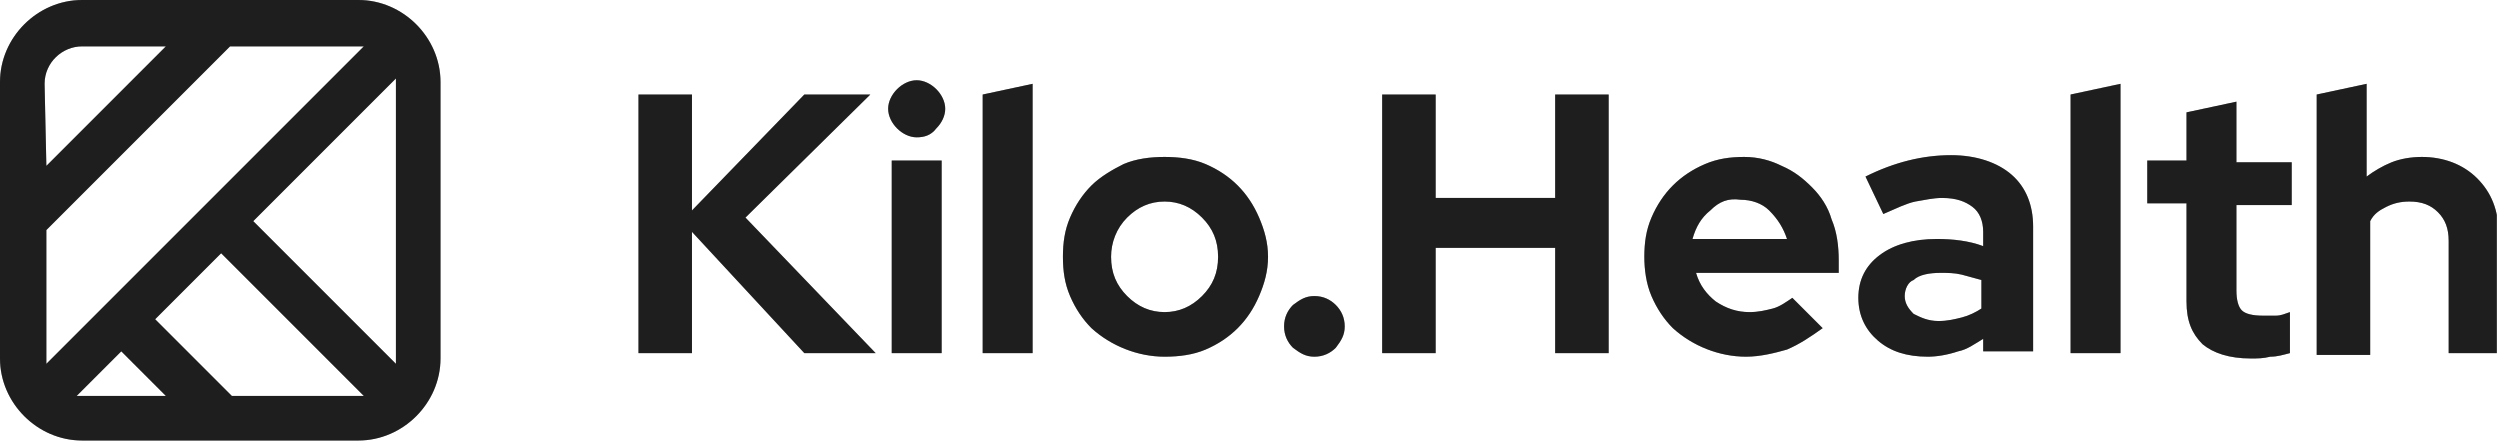 <svg xmlns="http://www.w3.org/2000/svg" width="157" height="28" viewBox="0 0 157 28" fill="none"><g clip-path="url(#clip0_951_7365)"><path d="M22.512 0C25.312 0 27.664 2.352 27.664 5.152V22.512C27.664 25.312 25.312 27.664 22.512 27.664H5.152C2.352 27.664 0 25.312 0 22.512V5.152C0 2.352 2.352 0 5.152 0H22.512ZM2.912 10.416L10.416 2.912H5.152C3.92 2.912 2.8 3.92 2.8 5.264L2.912 10.416ZM2.912 22.848L22.848 2.912H14.448L2.912 14.448V22.848ZM10.416 24.864L7.616 22.064L4.816 24.864H10.416ZM22.848 24.864L13.888 15.904L9.744 20.048L14.56 24.864H22.848ZM24.864 4.928L15.904 13.888L24.864 22.848V4.928Z" fill="#303030"></path><path d="M22.512 0C25.312 0 27.664 2.352 27.664 5.152V22.512C27.664 25.312 25.312 27.664 22.512 27.664H5.152C2.352 27.664 0 25.312 0 22.512V5.152C0 2.352 2.352 0 5.152 0H22.512ZM2.912 10.416L10.416 2.912H5.152C3.92 2.912 2.8 3.92 2.8 5.264L2.912 10.416ZM2.912 22.848L22.848 2.912H14.448L2.912 14.448V22.848ZM10.416 24.864L7.616 22.064L4.816 24.864H10.416ZM22.848 24.864L13.888 15.904L9.744 20.048L14.56 24.864H22.848ZM24.864 4.928L15.904 13.888L24.864 22.848V4.928Z" fill="black" fill-opacity="0.2"></path><path d="M22.512 0C25.312 0 27.664 2.352 27.664 5.152V22.512C27.664 25.312 25.312 27.664 22.512 27.664H5.152C2.352 27.664 0 25.312 0 22.512V5.152C0 2.352 2.352 0 5.152 0H22.512ZM2.912 10.416L10.416 2.912H5.152C3.92 2.912 2.8 3.92 2.8 5.264L2.912 10.416ZM2.912 22.848L22.848 2.912H14.448L2.912 14.448V22.848ZM10.416 24.864L7.616 22.064L4.816 24.864H10.416ZM22.848 24.864L13.888 15.904L9.744 20.048L14.56 24.864H22.848ZM24.864 4.928L15.904 13.888L24.864 22.848V4.928Z" fill="black" fill-opacity="0.2"></path><path d="M40.096 22.176V5.936H43.456V13.216L50.512 5.936H54.656L46.816 13.664L54.992 22.176H50.512L43.456 14.56V22.176H40.096ZM57.568 8.624C57.12 8.624 56.672 8.4 56.336 8.064C56 7.728 55.776 7.28 55.776 6.832C55.776 6.384 56 5.936 56.336 5.6C56.672 5.264 57.12 5.04 57.568 5.04C58.016 5.04 58.464 5.264 58.8 5.6C59.136 5.936 59.36 6.384 59.36 6.832C59.36 7.28 59.136 7.728 58.8 8.064C58.464 8.512 58.016 8.624 57.568 8.624ZM59.136 10.08V22.176H56V10.08H59.136ZM64.848 5.264V22.176H61.712V5.936L64.848 5.264ZM66.752 16.128C66.752 15.232 66.864 14.448 67.2 13.664C67.536 12.88 67.984 12.208 68.544 11.648C69.104 11.088 69.888 10.64 70.56 10.304C71.344 9.968 72.24 9.856 73.136 9.856C74.032 9.856 74.928 9.968 75.712 10.304C76.496 10.64 77.168 11.088 77.728 11.648C78.288 12.208 78.736 12.88 79.072 13.664C79.408 14.448 79.632 15.232 79.632 16.128C79.632 17.024 79.408 17.808 79.072 18.592C78.736 19.376 78.288 20.048 77.728 20.608C77.168 21.168 76.496 21.616 75.712 21.952C74.928 22.288 74.032 22.4 73.136 22.4C71.456 22.4 69.776 21.728 68.544 20.608C67.984 20.048 67.536 19.376 67.2 18.592C66.864 17.808 66.752 17.024 66.752 16.128ZM73.136 19.6C74.032 19.6 74.816 19.264 75.488 18.592C76.16 17.92 76.496 17.136 76.496 16.128C76.496 15.12 76.16 14.336 75.488 13.664C74.816 12.992 74.032 12.656 73.136 12.656C72.24 12.656 71.456 12.992 70.784 13.664C70.112 14.336 69.776 15.232 69.776 16.128C69.776 17.136 70.112 17.92 70.784 18.592C71.456 19.264 72.24 19.6 73.136 19.6ZM82.544 18.592C83.104 18.592 83.552 18.816 83.888 19.152C84.224 19.488 84.448 19.936 84.448 20.496C84.448 21.056 84.224 21.392 83.888 21.84C83.552 22.176 83.104 22.4 82.544 22.4C81.984 22.4 81.648 22.176 81.2 21.84C80.864 21.504 80.64 21.056 80.64 20.496C80.64 19.936 80.864 19.488 81.2 19.152C81.648 18.816 81.984 18.592 82.544 18.592ZM86.8 22.176V5.936H90.16V12.432H97.664V5.936H101.024V22.176H97.664V15.568H90.16V22.176H86.8ZM114.464 20.608C113.68 21.168 113.008 21.616 112.224 21.952C111.44 22.176 110.544 22.4 109.648 22.4C107.968 22.4 106.288 21.728 105.056 20.608C104.496 20.048 104.048 19.376 103.712 18.592C103.376 17.808 103.264 16.912 103.264 16.128C103.264 15.232 103.376 14.448 103.712 13.664C104.048 12.88 104.496 12.208 105.056 11.648C105.616 11.088 106.288 10.64 107.072 10.304C107.856 9.968 108.64 9.856 109.536 9.856C110.432 9.856 111.216 10.08 111.888 10.416C112.672 10.752 113.232 11.2 113.792 11.76C114.352 12.32 114.8 12.992 115.024 13.776C115.36 14.56 115.472 15.456 115.472 16.352V17.136H106.512C106.736 17.92 107.184 18.48 107.744 18.928C108.416 19.376 109.088 19.6 109.872 19.6C110.432 19.6 110.88 19.488 111.328 19.376C111.776 19.264 112.224 18.928 112.56 18.704L114.464 20.608ZM107.408 13.216C106.848 13.664 106.512 14.224 106.288 15.008H112.224C112 14.336 111.664 13.776 111.104 13.216C110.656 12.768 109.984 12.544 109.312 12.544C108.528 12.432 107.968 12.656 107.408 13.216ZM121.072 22.4C119.728 22.4 118.72 22.064 117.936 21.392C117.152 20.72 116.704 19.824 116.704 18.704C116.704 17.584 117.152 16.688 118.048 16.016C118.944 15.344 120.176 15.008 121.632 15.008C122.64 15.008 123.648 15.12 124.544 15.456V14.56C124.544 13.888 124.32 13.328 123.872 12.992C123.424 12.656 122.864 12.432 121.968 12.432C121.408 12.432 120.96 12.544 120.288 12.656C119.728 12.768 119.056 13.104 118.272 13.44L117.152 11.088C118.048 10.64 118.944 10.304 119.84 10.08C120.736 9.856 121.632 9.744 122.528 9.744C124.096 9.744 125.44 10.192 126.336 10.976C127.232 11.76 127.68 12.88 127.68 14.224V22.064H124.544V21.28C123.984 21.616 123.536 21.952 122.976 22.064C122.304 22.288 121.632 22.4 121.072 22.4ZM119.616 18.592C119.616 19.04 119.84 19.376 120.176 19.712C120.624 19.936 121.072 20.16 121.744 20.16C122.304 20.16 122.752 20.048 123.2 19.936C123.648 19.824 124.096 19.6 124.432 19.376V17.584C123.984 17.472 123.648 17.36 123.2 17.248C122.752 17.136 122.304 17.136 121.856 17.136C121.184 17.136 120.512 17.248 120.176 17.584C119.84 17.696 119.616 18.144 119.616 18.592ZM133.168 5.264V22.176H130.032V5.936L133.168 5.264ZM137.312 12.768H134.848V10.08H137.312V7.056L140.448 6.384V10.192H143.92V12.88H140.448V18.256C140.448 18.816 140.56 19.264 140.784 19.488C141.008 19.712 141.456 19.824 142.128 19.824C142.464 19.824 142.688 19.824 142.912 19.824C143.248 19.824 143.472 19.712 143.808 19.6V22.176C143.36 22.288 143.024 22.4 142.576 22.4C142.128 22.512 141.792 22.512 141.344 22.512C140 22.512 138.992 22.176 138.32 21.616C137.648 20.944 137.312 20.16 137.312 18.928V12.768ZM145.488 22.176V5.936L148.624 5.264V11.088C149.072 10.752 149.632 10.416 150.192 10.192C150.752 9.968 151.424 9.856 152.096 9.856C153.44 9.856 154.672 10.304 155.568 11.2C156.464 12.096 156.912 13.216 156.912 14.672V22.176H153.776V15.12C153.776 14.336 153.552 13.776 153.104 13.328C152.656 12.88 152.096 12.656 151.312 12.656C150.752 12.656 150.304 12.768 149.856 12.992C149.408 13.216 149.072 13.44 148.848 13.888V22.288H145.488V22.176Z" fill="#303030"></path><path d="M40.096 22.176V5.936H43.456V13.216L50.512 5.936H54.656L46.816 13.664L54.992 22.176H50.512L43.456 14.56V22.176H40.096ZM57.568 8.624C57.12 8.624 56.672 8.4 56.336 8.064C56 7.728 55.776 7.28 55.776 6.832C55.776 6.384 56 5.936 56.336 5.6C56.672 5.264 57.12 5.04 57.568 5.04C58.016 5.04 58.464 5.264 58.8 5.6C59.136 5.936 59.36 6.384 59.36 6.832C59.36 7.28 59.136 7.728 58.8 8.064C58.464 8.512 58.016 8.624 57.568 8.624ZM59.136 10.08V22.176H56V10.08H59.136ZM64.848 5.264V22.176H61.712V5.936L64.848 5.264ZM66.752 16.128C66.752 15.232 66.864 14.448 67.2 13.664C67.536 12.88 67.984 12.208 68.544 11.648C69.104 11.088 69.888 10.64 70.56 10.304C71.344 9.968 72.24 9.856 73.136 9.856C74.032 9.856 74.928 9.968 75.712 10.304C76.496 10.64 77.168 11.088 77.728 11.648C78.288 12.208 78.736 12.88 79.072 13.664C79.408 14.448 79.632 15.232 79.632 16.128C79.632 17.024 79.408 17.808 79.072 18.592C78.736 19.376 78.288 20.048 77.728 20.608C77.168 21.168 76.496 21.616 75.712 21.952C74.928 22.288 74.032 22.4 73.136 22.4C71.456 22.4 69.776 21.728 68.544 20.608C67.984 20.048 67.536 19.376 67.2 18.592C66.864 17.808 66.752 17.024 66.752 16.128ZM73.136 19.6C74.032 19.6 74.816 19.264 75.488 18.592C76.16 17.92 76.496 17.136 76.496 16.128C76.496 15.12 76.16 14.336 75.488 13.664C74.816 12.992 74.032 12.656 73.136 12.656C72.24 12.656 71.456 12.992 70.784 13.664C70.112 14.336 69.776 15.232 69.776 16.128C69.776 17.136 70.112 17.92 70.784 18.592C71.456 19.264 72.24 19.6 73.136 19.6ZM82.544 18.592C83.104 18.592 83.552 18.816 83.888 19.152C84.224 19.488 84.448 19.936 84.448 20.496C84.448 21.056 84.224 21.392 83.888 21.84C83.552 22.176 83.104 22.4 82.544 22.4C81.984 22.4 81.648 22.176 81.2 21.84C80.864 21.504 80.64 21.056 80.64 20.496C80.64 19.936 80.864 19.488 81.2 19.152C81.648 18.816 81.984 18.592 82.544 18.592ZM86.8 22.176V5.936H90.16V12.432H97.664V5.936H101.024V22.176H97.664V15.568H90.16V22.176H86.8ZM114.464 20.608C113.68 21.168 113.008 21.616 112.224 21.952C111.44 22.176 110.544 22.4 109.648 22.4C107.968 22.4 106.288 21.728 105.056 20.608C104.496 20.048 104.048 19.376 103.712 18.592C103.376 17.808 103.264 16.912 103.264 16.128C103.264 15.232 103.376 14.448 103.712 13.664C104.048 12.88 104.496 12.208 105.056 11.648C105.616 11.088 106.288 10.64 107.072 10.304C107.856 9.968 108.64 9.856 109.536 9.856C110.432 9.856 111.216 10.08 111.888 10.416C112.672 10.752 113.232 11.2 113.792 11.76C114.352 12.32 114.8 12.992 115.024 13.776C115.36 14.56 115.472 15.456 115.472 16.352V17.136H106.512C106.736 17.92 107.184 18.48 107.744 18.928C108.416 19.376 109.088 19.6 109.872 19.6C110.432 19.6 110.88 19.488 111.328 19.376C111.776 19.264 112.224 18.928 112.56 18.704L114.464 20.608ZM107.408 13.216C106.848 13.664 106.512 14.224 106.288 15.008H112.224C112 14.336 111.664 13.776 111.104 13.216C110.656 12.768 109.984 12.544 109.312 12.544C108.528 12.432 107.968 12.656 107.408 13.216ZM121.072 22.4C119.728 22.4 118.72 22.064 117.936 21.392C117.152 20.72 116.704 19.824 116.704 18.704C116.704 17.584 117.152 16.688 118.048 16.016C118.944 15.344 120.176 15.008 121.632 15.008C122.64 15.008 123.648 15.12 124.544 15.456V14.56C124.544 13.888 124.32 13.328 123.872 12.992C123.424 12.656 122.864 12.432 121.968 12.432C121.408 12.432 120.96 12.544 120.288 12.656C119.728 12.768 119.056 13.104 118.272 13.44L117.152 11.088C118.048 10.64 118.944 10.304 119.84 10.08C120.736 9.856 121.632 9.744 122.528 9.744C124.096 9.744 125.44 10.192 126.336 10.976C127.232 11.76 127.68 12.88 127.68 14.224V22.064H124.544V21.28C123.984 21.616 123.536 21.952 122.976 22.064C122.304 22.288 121.632 22.4 121.072 22.4ZM119.616 18.592C119.616 19.04 119.84 19.376 120.176 19.712C120.624 19.936 121.072 20.16 121.744 20.16C122.304 20.16 122.752 20.048 123.2 19.936C123.648 19.824 124.096 19.6 124.432 19.376V17.584C123.984 17.472 123.648 17.36 123.2 17.248C122.752 17.136 122.304 17.136 121.856 17.136C121.184 17.136 120.512 17.248 120.176 17.584C119.84 17.696 119.616 18.144 119.616 18.592ZM133.168 5.264V22.176H130.032V5.936L133.168 5.264ZM137.312 12.768H134.848V10.08H137.312V7.056L140.448 6.384V10.192H143.92V12.88H140.448V18.256C140.448 18.816 140.56 19.264 140.784 19.488C141.008 19.712 141.456 19.824 142.128 19.824C142.464 19.824 142.688 19.824 142.912 19.824C143.248 19.824 143.472 19.712 143.808 19.6V22.176C143.36 22.288 143.024 22.4 142.576 22.4C142.128 22.512 141.792 22.512 141.344 22.512C140 22.512 138.992 22.176 138.32 21.616C137.648 20.944 137.312 20.16 137.312 18.928V12.768ZM145.488 22.176V5.936L148.624 5.264V11.088C149.072 10.752 149.632 10.416 150.192 10.192C150.752 9.968 151.424 9.856 152.096 9.856C153.44 9.856 154.672 10.304 155.568 11.2C156.464 12.096 156.912 13.216 156.912 14.672V22.176H153.776V15.12C153.776 14.336 153.552 13.776 153.104 13.328C152.656 12.88 152.096 12.656 151.312 12.656C150.752 12.656 150.304 12.768 149.856 12.992C149.408 13.216 149.072 13.44 148.848 13.888V22.288H145.488V22.176Z" fill="black" fill-opacity="0.2"></path><path d="M40.096 22.176V5.936H43.456V13.216L50.512 5.936H54.656L46.816 13.664L54.992 22.176H50.512L43.456 14.56V22.176H40.096ZM57.568 8.624C57.12 8.624 56.672 8.4 56.336 8.064C56 7.728 55.776 7.28 55.776 6.832C55.776 6.384 56 5.936 56.336 5.6C56.672 5.264 57.12 5.04 57.568 5.04C58.016 5.04 58.464 5.264 58.8 5.6C59.136 5.936 59.36 6.384 59.36 6.832C59.36 7.28 59.136 7.728 58.8 8.064C58.464 8.512 58.016 8.624 57.568 8.624ZM59.136 10.08V22.176H56V10.08H59.136ZM64.848 5.264V22.176H61.712V5.936L64.848 5.264ZM66.752 16.128C66.752 15.232 66.864 14.448 67.2 13.664C67.536 12.88 67.984 12.208 68.544 11.648C69.104 11.088 69.888 10.64 70.56 10.304C71.344 9.968 72.24 9.856 73.136 9.856C74.032 9.856 74.928 9.968 75.712 10.304C76.496 10.64 77.168 11.088 77.728 11.648C78.288 12.208 78.736 12.88 79.072 13.664C79.408 14.448 79.632 15.232 79.632 16.128C79.632 17.024 79.408 17.808 79.072 18.592C78.736 19.376 78.288 20.048 77.728 20.608C77.168 21.168 76.496 21.616 75.712 21.952C74.928 22.288 74.032 22.4 73.136 22.4C71.456 22.4 69.776 21.728 68.544 20.608C67.984 20.048 67.536 19.376 67.2 18.592C66.864 17.808 66.752 17.024 66.752 16.128ZM73.136 19.6C74.032 19.6 74.816 19.264 75.488 18.592C76.16 17.92 76.496 17.136 76.496 16.128C76.496 15.12 76.16 14.336 75.488 13.664C74.816 12.992 74.032 12.656 73.136 12.656C72.24 12.656 71.456 12.992 70.784 13.664C70.112 14.336 69.776 15.232 69.776 16.128C69.776 17.136 70.112 17.92 70.784 18.592C71.456 19.264 72.24 19.6 73.136 19.6ZM82.544 18.592C83.104 18.592 83.552 18.816 83.888 19.152C84.224 19.488 84.448 19.936 84.448 20.496C84.448 21.056 84.224 21.392 83.888 21.84C83.552 22.176 83.104 22.4 82.544 22.4C81.984 22.4 81.648 22.176 81.2 21.84C80.864 21.504 80.64 21.056 80.64 20.496C80.64 19.936 80.864 19.488 81.2 19.152C81.648 18.816 81.984 18.592 82.544 18.592ZM86.8 22.176V5.936H90.16V12.432H97.664V5.936H101.024V22.176H97.664V15.568H90.16V22.176H86.8ZM114.464 20.608C113.68 21.168 113.008 21.616 112.224 21.952C111.44 22.176 110.544 22.4 109.648 22.4C107.968 22.4 106.288 21.728 105.056 20.608C104.496 20.048 104.048 19.376 103.712 18.592C103.376 17.808 103.264 16.912 103.264 16.128C103.264 15.232 103.376 14.448 103.712 13.664C104.048 12.88 104.496 12.208 105.056 11.648C105.616 11.088 106.288 10.64 107.072 10.304C107.856 9.968 108.64 9.856 109.536 9.856C110.432 9.856 111.216 10.08 111.888 10.416C112.672 10.752 113.232 11.2 113.792 11.76C114.352 12.32 114.8 12.992 115.024 13.776C115.36 14.56 115.472 15.456 115.472 16.352V17.136H106.512C106.736 17.92 107.184 18.48 107.744 18.928C108.416 19.376 109.088 19.6 109.872 19.6C110.432 19.6 110.88 19.488 111.328 19.376C111.776 19.264 112.224 18.928 112.56 18.704L114.464 20.608ZM107.408 13.216C106.848 13.664 106.512 14.224 106.288 15.008H112.224C112 14.336 111.664 13.776 111.104 13.216C110.656 12.768 109.984 12.544 109.312 12.544C108.528 12.432 107.968 12.656 107.408 13.216ZM121.072 22.4C119.728 22.4 118.72 22.064 117.936 21.392C117.152 20.72 116.704 19.824 116.704 18.704C116.704 17.584 117.152 16.688 118.048 16.016C118.944 15.344 120.176 15.008 121.632 15.008C122.64 15.008 123.648 15.12 124.544 15.456V14.56C124.544 13.888 124.32 13.328 123.872 12.992C123.424 12.656 122.864 12.432 121.968 12.432C121.408 12.432 120.96 12.544 120.288 12.656C119.728 12.768 119.056 13.104 118.272 13.44L117.152 11.088C118.048 10.64 118.944 10.304 119.84 10.08C120.736 9.856 121.632 9.744 122.528 9.744C124.096 9.744 125.44 10.192 126.336 10.976C127.232 11.76 127.68 12.88 127.68 14.224V22.064H124.544V21.28C123.984 21.616 123.536 21.952 122.976 22.064C122.304 22.288 121.632 22.4 121.072 22.4ZM119.616 18.592C119.616 19.04 119.84 19.376 120.176 19.712C120.624 19.936 121.072 20.16 121.744 20.16C122.304 20.16 122.752 20.048 123.2 19.936C123.648 19.824 124.096 19.6 124.432 19.376V17.584C123.984 17.472 123.648 17.36 123.2 17.248C122.752 17.136 122.304 17.136 121.856 17.136C121.184 17.136 120.512 17.248 120.176 17.584C119.84 17.696 119.616 18.144 119.616 18.592ZM133.168 5.264V22.176H130.032V5.936L133.168 5.264ZM137.312 12.768H134.848V10.08H137.312V7.056L140.448 6.384V10.192H143.92V12.88H140.448V18.256C140.448 18.816 140.56 19.264 140.784 19.488C141.008 19.712 141.456 19.824 142.128 19.824C142.464 19.824 142.688 19.824 142.912 19.824C143.248 19.824 143.472 19.712 143.808 19.6V22.176C143.36 22.288 143.024 22.4 142.576 22.4C142.128 22.512 141.792 22.512 141.344 22.512C140 22.512 138.992 22.176 138.32 21.616C137.648 20.944 137.312 20.16 137.312 18.928V12.768ZM145.488 22.176V5.936L148.624 5.264V11.088C149.072 10.752 149.632 10.416 150.192 10.192C150.752 9.968 151.424 9.856 152.096 9.856C153.44 9.856 154.672 10.304 155.568 11.2C156.464 12.096 156.912 13.216 156.912 14.672V22.176H153.776V15.12C153.776 14.336 153.552 13.776 153.104 13.328C152.656 12.88 152.096 12.656 151.312 12.656C150.752 12.656 150.304 12.768 149.856 12.992C149.408 13.216 149.072 13.44 148.848 13.888V22.288H145.488V22.176Z" fill="black" fill-opacity="0.2"></path></g><defs><clipPath id="clip0_951_7365"><rect width="156.8" height="28" fill="white"></rect></clipPath></defs></svg>
